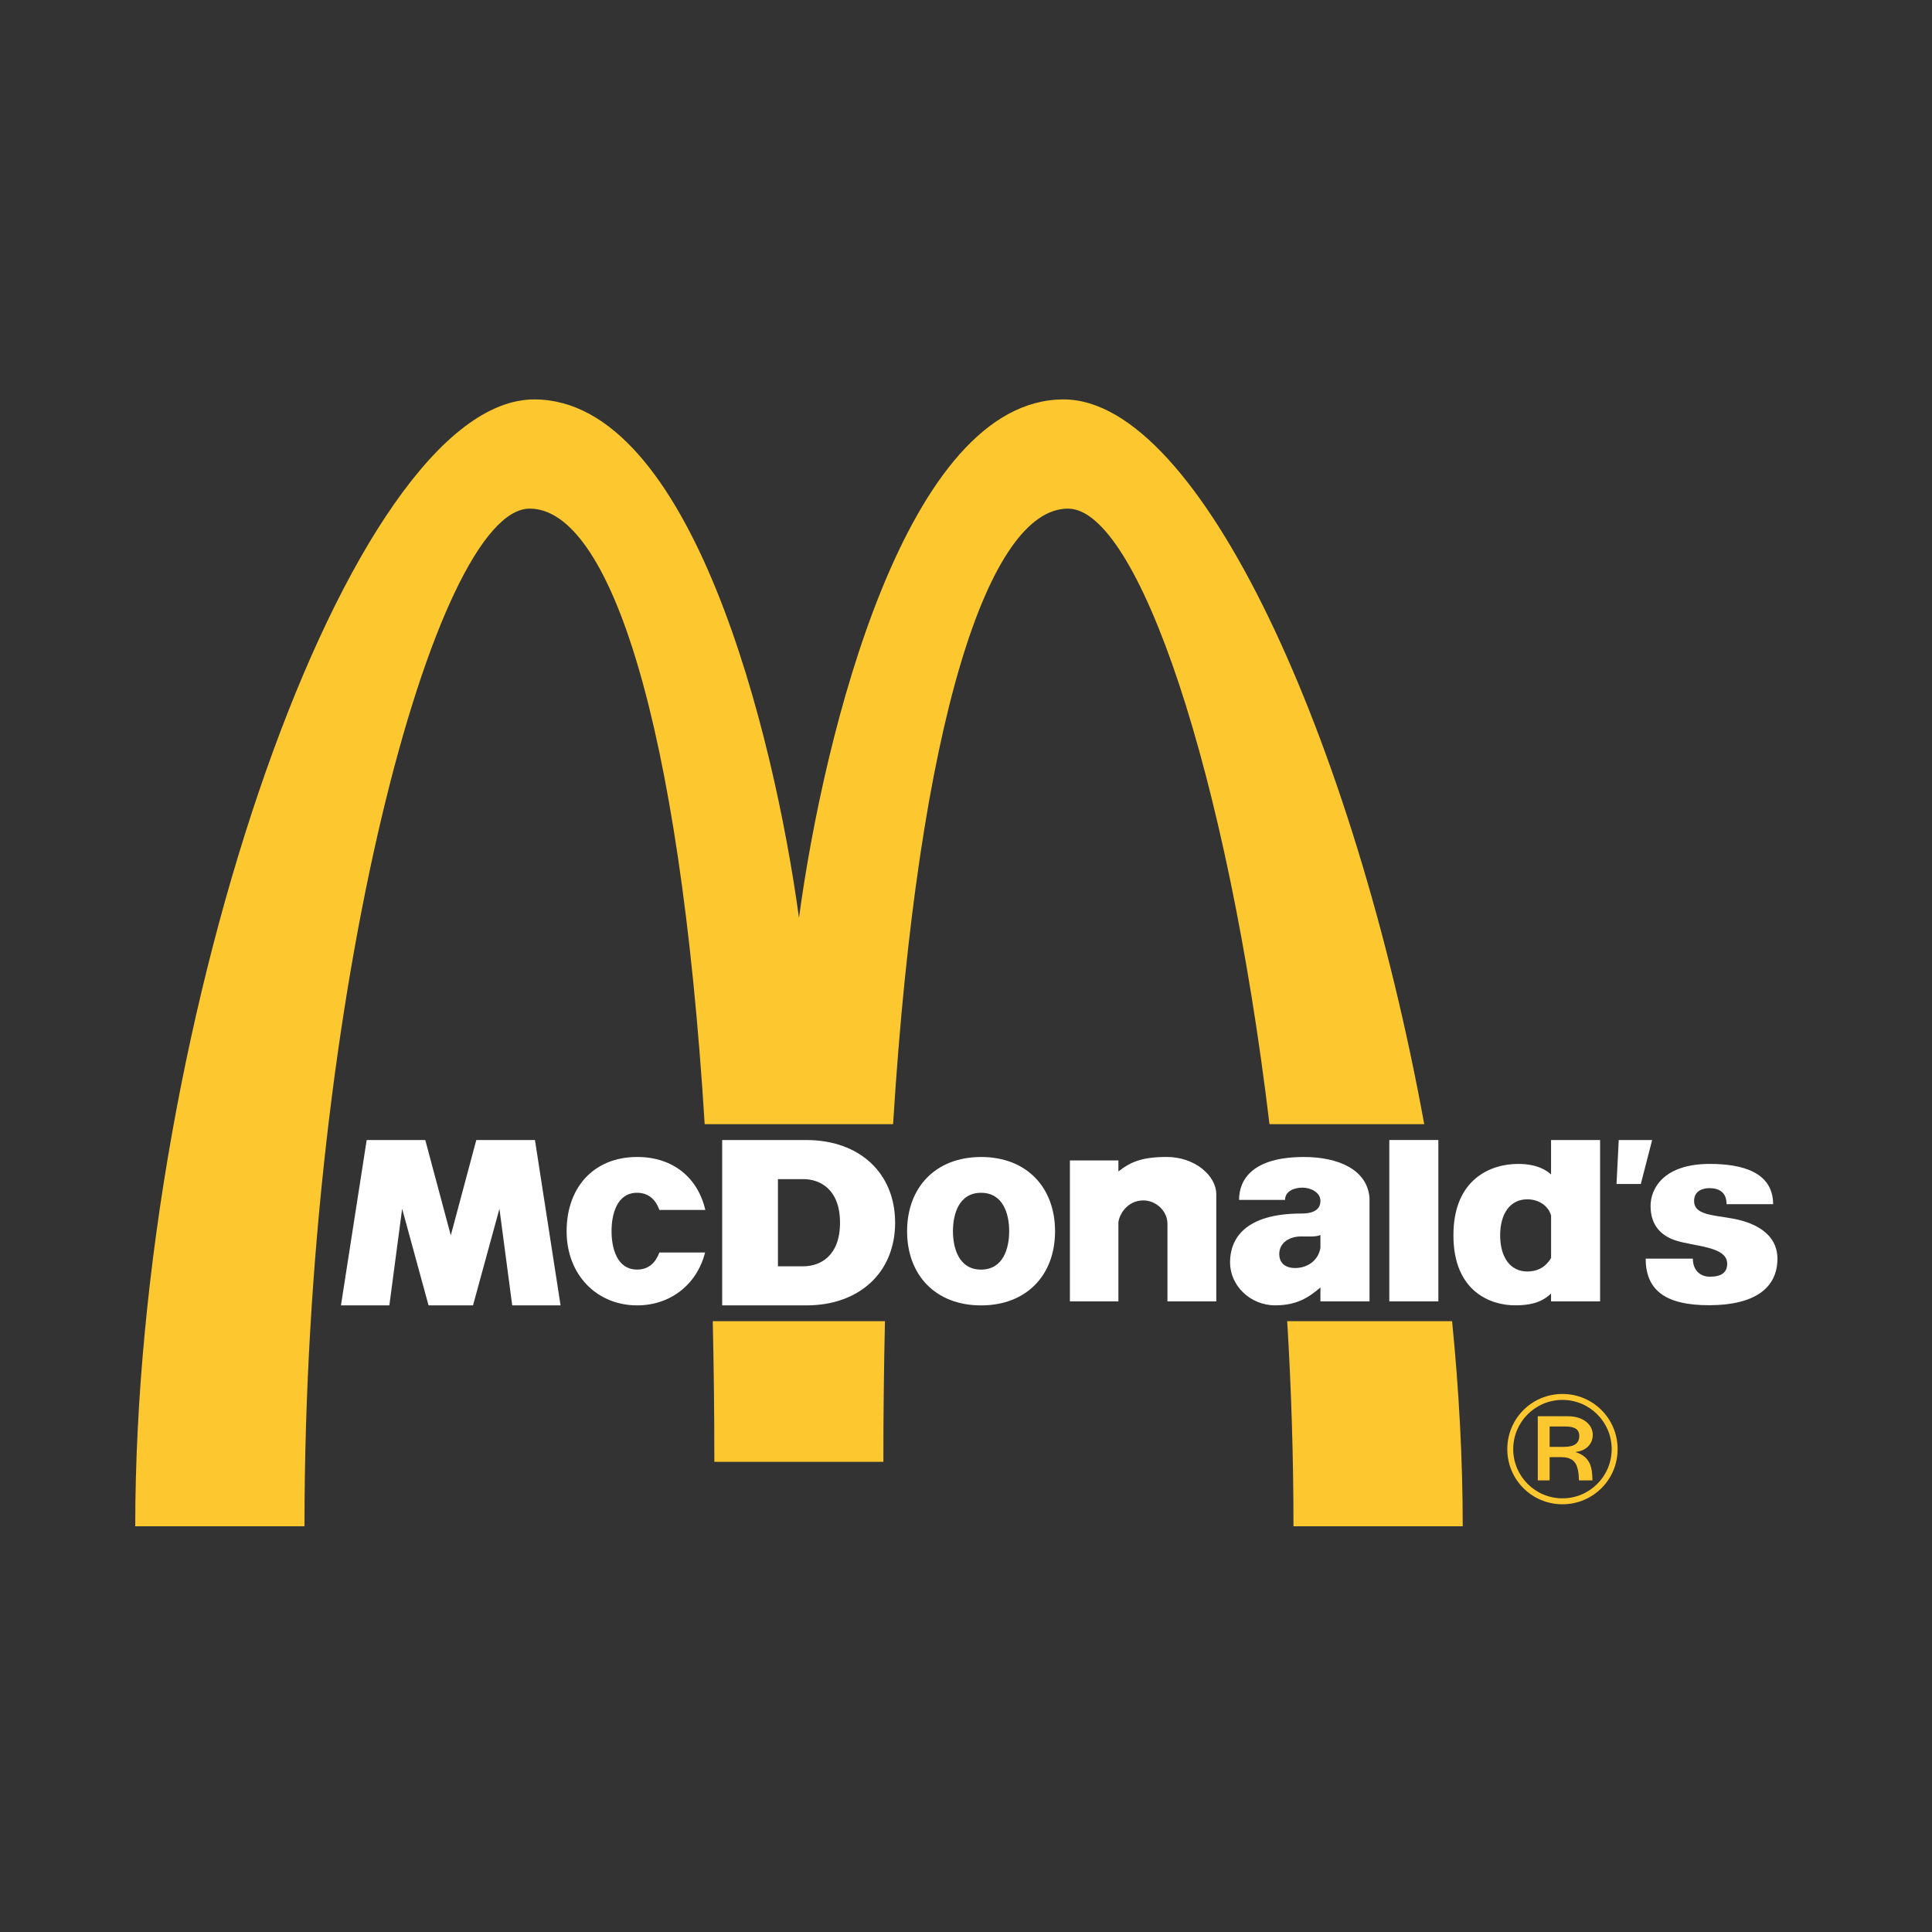 <svg width="100" height="100" viewBox="0 0 100 100" fill="none" xmlns="http://www.w3.org/2000/svg">
    <rect x="0" y="0" width="100" height="100" fill="#333333" stroke="none"/>
    <path
        d="M15.76 79C15.76 51.297 22.542 26.326 27.416 26.326C31.518 26.326 35.178 37.222 36.474 58.187H46.226C47.527 37.222 51.2 26.326 55.28 26.326C58.884 26.327 63.524 39.924 65.708 58.187H73.718C70.086 38.294 62.111 20.674 55.053 20.674C46.916 20.674 42.65 37.935 41.355 47.505C40.051 37.933 35.783 20.677 27.657 20.674C18.141 20.671 7.008 52.56 7 79H15.76ZM45.723 75.663C45.723 73.143 45.752 70.716 45.805 68.383H36.892C36.944 70.716 36.975 73.143 36.975 75.663H45.723ZM75.71 79C75.71 75.528 75.516 71.96 75.16 68.383H66.625C66.835 71.843 66.95 75.398 66.95 79H75.71Z"
        fill="#FDC82F" />
    <path fill-rule="evenodd" clip-rule="evenodd" d="M71.91 67.36H74.449V59.007H71.91V67.36Z" fill="white" />
    <path fill-rule="evenodd" clip-rule="evenodd" d="M83.786 59.007H85.515L84.928 61.283H83.671L83.786 59.007Z"
        fill="white" />
    <path fill-rule="evenodd" clip-rule="evenodd"
        d="M88.495 60.244C90.184 60.244 91.77 60.67 91.778 62.329H89.367C89.367 61.757 89.034 61.498 88.471 61.498C88.137 61.498 87.686 61.636 87.686 62.16C87.686 63.029 89.06 62.855 90.226 63.201C91.274 63.512 92 64.137 92 65.146C92 66.693 90.787 67.548 88.495 67.558C86.091 67.567 85.187 66.701 85.179 65.146H87.622C87.622 65.733 87.987 66.082 88.502 66.082C89.119 66.082 89.399 65.848 89.399 65.412C89.399 64.504 87.715 64.528 86.722 64.203C86.046 63.981 85.433 63.481 85.433 62.418C85.433 61.529 86.099 60.244 88.495 60.244Z"
        fill="white" />
    <path fill-rule="evenodd" clip-rule="evenodd"
        d="M36.495 64.829C36.074 66.49 34.696 67.566 32.978 67.566C30.904 67.566 29.326 65.997 29.328 63.725C29.33 61.457 30.732 59.887 32.978 59.885C34.841 59.883 36.123 60.965 36.508 62.628L34.132 62.628C33.95 62.128 33.599 61.738 32.978 61.738C31.93 61.738 31.653 62.849 31.654 63.725C31.654 64.602 31.93 65.713 32.978 65.713C33.597 65.713 33.946 65.326 34.129 64.829L36.495 64.829Z"
        fill="white" />
    <path fill-rule="evenodd" clip-rule="evenodd"
        d="M18.979 59.008H22.012L23.333 63.943L24.653 59.008H27.689L29.015 67.566H26.512L25.851 62.565L24.483 67.566H22.182L20.815 62.565L20.153 67.566H17.648L18.979 59.008Z"
        fill="white" />
    <path fill-rule="evenodd" clip-rule="evenodd"
        d="M57.888 63.268C57.888 63.56 57.888 67.361 57.888 67.361H55.378V60.063H57.888V60.634C58.523 60.139 59.098 59.884 60.4 59.884C61.815 59.884 62.955 60.83 62.955 61.822V67.361H60.427V63.344C60.428 62.677 59.831 62.133 59.18 62.133C58.344 62.133 57.928 62.874 57.888 63.268Z"
        fill="white" />
    <path fill-rule="evenodd" clip-rule="evenodd"
        d="M80.282 60.788V59.007H82.821V67.36H80.282V66.955C79.949 67.256 79.512 67.564 78.418 67.564C77.186 67.564 75.23 66.879 75.229 63.941C75.227 61.006 77.184 60.244 78.576 60.244C79.587 60.244 80.064 60.593 80.282 60.788ZM77.648 63.941C77.648 65.083 78.179 65.813 79.052 65.813C79.576 65.813 80.013 65.585 80.284 65.109V62.917C80.148 62.434 79.678 62.077 79.052 62.077C78.178 62.076 77.648 62.799 77.648 63.941Z"
        fill="white" />
    <path fill-rule="evenodd" clip-rule="evenodd"
        d="M46.951 63.727C46.953 61.458 48.424 59.888 50.78 59.886C53.137 59.884 54.608 61.458 54.609 63.727C54.612 65.998 53.136 67.567 50.78 67.567C48.426 67.568 46.949 65.998 46.951 63.727ZM52.235 63.727C52.235 62.85 51.932 61.739 50.78 61.739C49.629 61.739 49.325 62.85 49.325 63.727C49.326 64.603 49.629 65.714 50.78 65.714C51.932 65.714 52.235 64.603 52.235 63.727Z"
        fill="white" />
    <path fill-rule="evenodd" clip-rule="evenodd"
        d="M37.38 59.008H41.742C44.471 59.008 46.331 60.703 46.331 63.287C46.331 65.871 44.471 67.566 41.742 67.566H37.38V59.008ZM40.266 65.543H41.584C42.439 65.543 43.479 65.022 43.479 63.287C43.479 61.554 42.439 61.031 41.584 61.031H40.266V65.543Z"
        fill="white" />
    <path fill-rule="evenodd" clip-rule="evenodd"
        d="M67.484 59.886C69.285 59.884 70.77 60.547 70.886 62.001V67.361H68.345V66.638C67.728 67.167 67.113 67.564 66.003 67.564C64.709 67.564 63.667 66.541 63.667 65.342C63.667 64.143 64.405 62.812 67.361 62.812C68.123 62.812 68.345 62.513 68.345 62.156C68.346 61.717 67.841 61.472 67.418 61.472C66.994 61.472 66.514 61.649 66.514 62.107H64.134C64.134 61.032 64.857 59.888 67.484 59.886ZM67.343 63.998C66.757 63.998 66.214 64.311 66.214 64.91C66.214 65.298 66.444 65.633 67.043 65.633C67.616 65.633 68.228 65.293 68.345 64.588V63.921C68.151 64.027 67.713 63.998 67.343 63.998Z"
        fill="white" />
    <path fill-rule="evenodd" clip-rule="evenodd"
        d="M79.595 73.305H81.154C81.927 73.305 82.441 73.72 82.441 74.268C82.441 74.774 82.051 75.106 81.569 75.147V75.164C82.308 75.413 82.416 75.928 82.424 76.625H81.727C81.703 75.787 81.52 75.421 80.781 75.421H80.208V76.625H79.595V73.305ZM80.208 74.89H80.939C81.511 74.89 81.744 74.691 81.744 74.317C81.744 74.035 81.569 73.836 81.038 73.836H80.208V74.89ZM80.872 72.151C82.449 72.151 83.727 73.421 83.727 75.007C83.727 76.592 82.449 77.861 80.872 77.861C79.295 77.861 78.017 76.592 78.017 75.007C78.017 73.421 79.295 72.151 80.872 72.151ZM80.872 77.554C82.275 77.554 83.42 76.417 83.42 75.007C83.42 73.596 82.275 72.459 80.872 72.459C79.47 72.459 78.324 73.596 78.324 75.007C78.324 76.417 79.47 77.554 80.872 77.554Z"
        fill="#FDC82F" />
</svg>